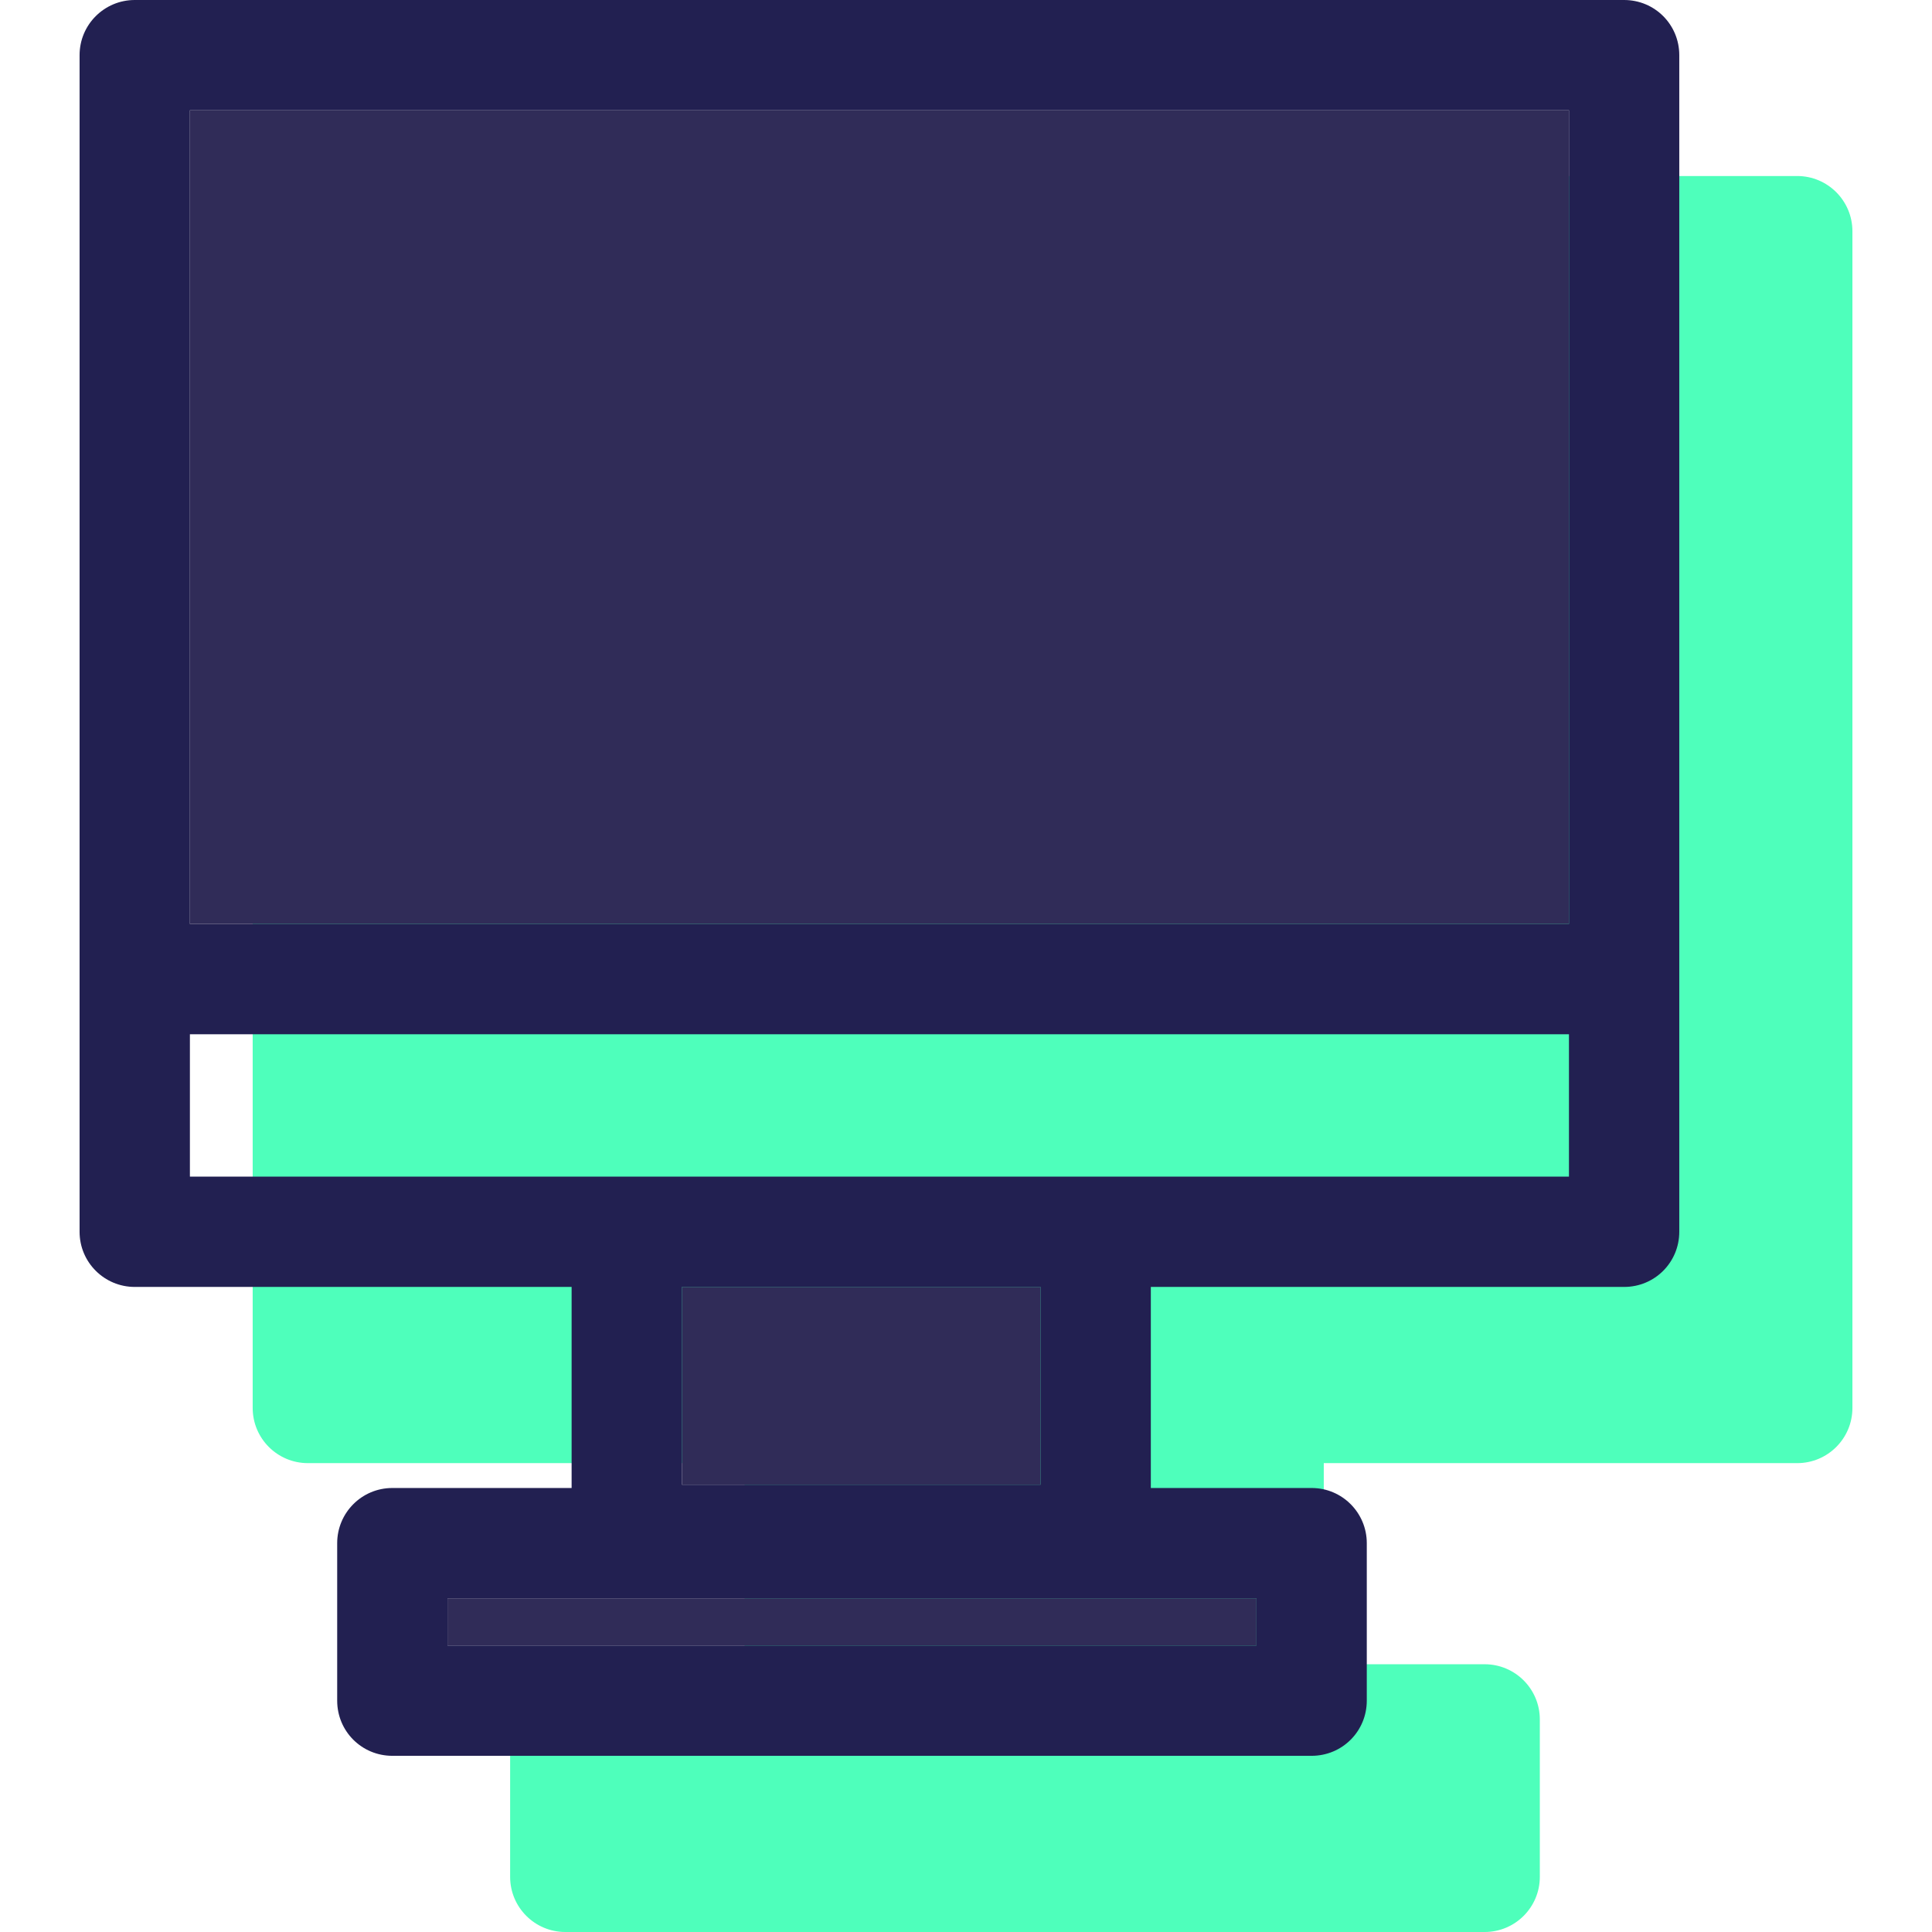 <?xml version="1.0" encoding="iso-8859-1"?>
<!-- Uploaded to: SVG Repo, www.svgrepo.com, Generator: SVG Repo Mixer Tools -->
<svg version="1.1" id="Layer_1" xmlns="http://www.w3.org/2000/svg" xmlns:xlink="http://www.w3.org/1999/xlink" 
	 viewBox="0 0 284.118 284.118" xml:space="preserve">
<g>
	<g>
		<g>
			<path style="fill:#4EFFBB;" d="M264.298,25.886H45.272c-4.48,0-8.112,3.631-8.112,8.112v173.056c0,4.48,3.631,8.112,8.112,8.112
				h64.221v29.577H83.131c-4.48,0-8.112,3.631-8.112,8.112v23.151c0,4.48,3.631,8.112,8.112,8.112h135.201
				c4.48,0,8.112-3.631,8.112-8.112v-23.151c0-4.48-3.631-8.112-8.112-8.112h-23.659v-29.577h69.629c4.48,0,8.112-3.631,8.112-8.112
				V33.998C272.41,29.518,268.776,25.886,264.298,25.886z"/>
		</g>
		<g id="XMLID_7_">
			<g>
				<rect x="65.81" y="235.046" style="fill:#302C58;" width="118.964" height="6.937"/>
				<rect x="100.288" y="189.255" style="fill:#302C58;" width="52.729" height="29.082"/>
				<path style="fill:#222051;" d="M246.953,8.112v173.031c0,4.502-3.609,8.112-8.112,8.112H169.24v29.568h23.646
					c4.502,0,8.112,3.65,8.112,8.112v23.161c0,4.502-3.609,8.112-8.112,8.112H57.698c-4.502,0-8.112-3.609-8.112-8.112v-23.161
					c0-4.462,3.609-8.112,8.112-8.112h26.363v-29.568H19.815c-4.462,0-8.112-3.609-8.112-8.112V8.112C11.703,3.61,15.353,0,19.815,0
					h219.026C243.343,0,246.953,3.609,246.953,8.112z M230.729,173.031v-20.93H27.927v20.93H230.729z M230.729,135.877V16.224
					H27.927v119.654h202.802V135.877z M184.775,241.983v-6.937H65.81v6.937H184.775z M153.017,218.337v-29.082h-52.729v29.082
					H153.017z"/>
				<rect x="27.927" y="16.224" style="fill:#302C58;" width="202.802" height="119.654"/>
			</g>
		</g>
	</g>
</g>
</svg>